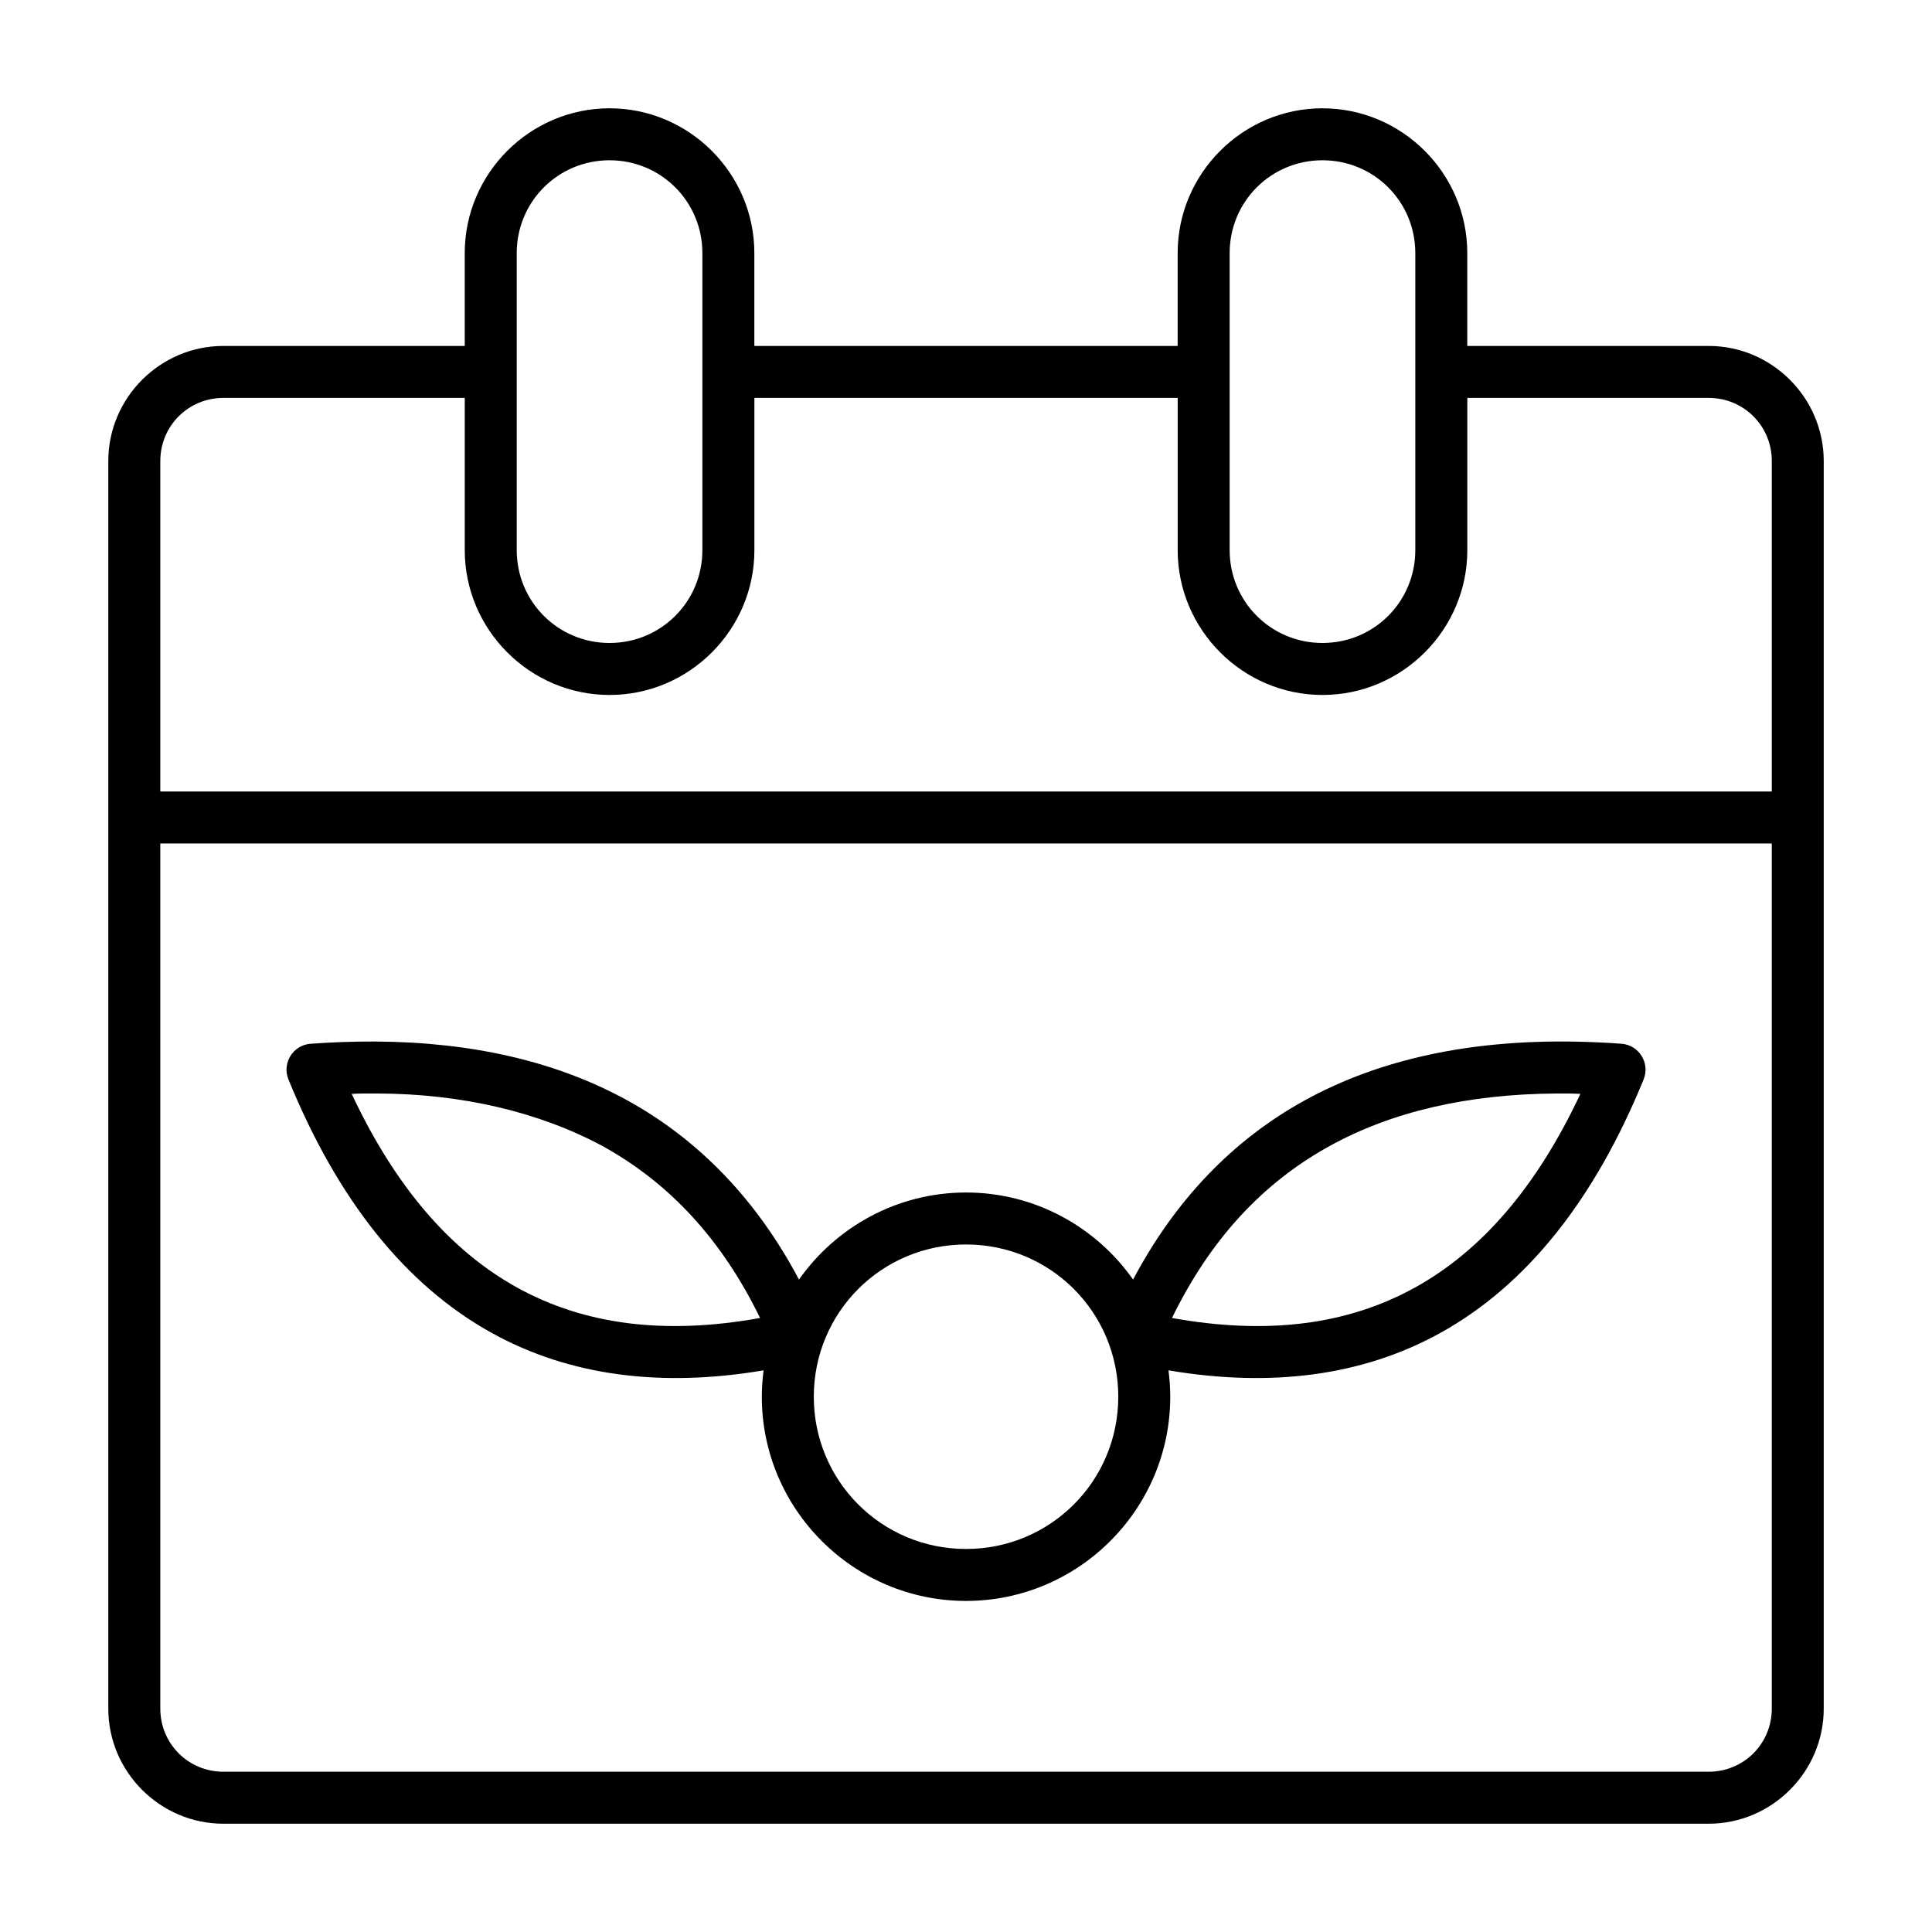 <?xml version="1.0" encoding="UTF-8"?>
<!-- Uploaded to: ICON Repo, www.iconrepo.com, Generator: ICON Repo Mixer Tools -->
<svg fill="#000000" width="800px" height="800px" version="1.1" viewBox="144 144 512 512" xmlns="http://www.w3.org/2000/svg">
 <path d="m305.54 172.7c-21.109 0-38.379 17.27-38.379 38.375v24.602h-63.957c-16.762 0-30.504 13.738-30.504 30.504v330.62c0 16.762 13.742 30.504 30.504 30.504h393.6c16.762 0 30.504-13.742 30.504-30.504v-330.62c0-16.766-13.742-30.504-30.504-30.504h-63.961v-24.602c0-21.105-17.27-38.375-38.379-38.375-21.105 0-38.375 17.27-38.375 38.375v24.602h-112.18v-24.602c0-21.105-17.27-38.375-38.375-38.375zm0 13.773c13.648 0 24.598 10.949 24.598 24.602v78.719c0 13.652-10.949 24.602-24.598 24.602-13.652 0-24.602-10.949-24.602-24.602v-78.719c0-13.652 10.949-24.602 24.602-24.602zm188.93 0c13.652 0 24.602 10.949 24.602 24.602v78.719c0 13.652-10.949 24.602-24.602 24.602-13.648 0-24.598-10.949-24.598-24.602v-78.719c0-13.652 10.949-24.602 24.598-24.602zm-291.26 62.977h63.957v40.344c0 21.109 17.27 38.379 38.379 38.379 21.105 0 38.375-17.27 38.375-38.379v-40.344h112.18v40.344c0 21.109 17.27 38.379 38.375 38.379 21.109 0 38.379-17.27 38.379-38.379v-40.344h63.961c9.305 0 16.727 7.422 16.727 16.73v87.574h-427.06v-87.574c0-9.309 7.422-16.73 16.73-16.73zm-16.73 118.08h427.06v229.27c0 9.305-7.422 16.727-16.727 16.727h-393.6c-9.309 0-16.73-7.422-16.73-16.727zm57.152 52.484c-5.809-0.035-12.055 0.211-17.309 0.59-4.672 0.34-7.648 5.141-5.875 9.477 12.957 31.715 30.879 54.484 54.004 67.234 20.516 11.316 44.746 14.434 71.906 9.84-0.297 2.289-0.469 4.621-0.469 6.992 0 29.809 24.312 54.117 54.121 54.117s54.117-24.309 54.117-54.117c0-2.371-0.168-4.703-0.469-6.992 27.16 4.594 51.395 1.477 71.906-9.84 23.129-12.75 41.047-35.52 54.004-67.234 1.773-4.336-1.203-9.137-5.875-9.477-4.121-0.301-8.168-0.488-12.141-0.559-27.793-0.516-51.852 4.574-71.848 15.602-19.168 10.57-34.371 26.574-45.426 47.453-9.809-13.934-26-23.074-44.27-23.074s-34.461 9.141-44.27 23.074c-11.059-20.879-26.262-36.883-45.43-47.453-18.746-10.336-41.062-15.457-66.68-15.633zm60.027 27.695c17.832 9.832 31.66 24.828 41.77 45.57-25.348 4.57-46.539 1.781-64.324-8.027-17.621-9.715-32.301-26.625-43.906-51.367 2.102-0.109 4.348-0.109 6.32-0.098 22.957 0 43.52 4.996 60.141 13.922zm252.84-13.922c2.289-0.004 4.238-0.008 6.32 0.098-11.605 24.742-26.285 41.652-43.906 51.367-17.781 9.809-38.977 12.598-64.324 8.027 10.109-20.742 23.941-35.738 41.77-45.57 16.383-9.035 36.34-13.766 60.141-13.922zm-156.49 40.012c22.363 0 40.344 17.984 40.344 40.348s-17.98 40.344-40.344 40.344-40.344-17.98-40.344-40.344 17.98-40.348 40.344-40.348z"/>
</svg>